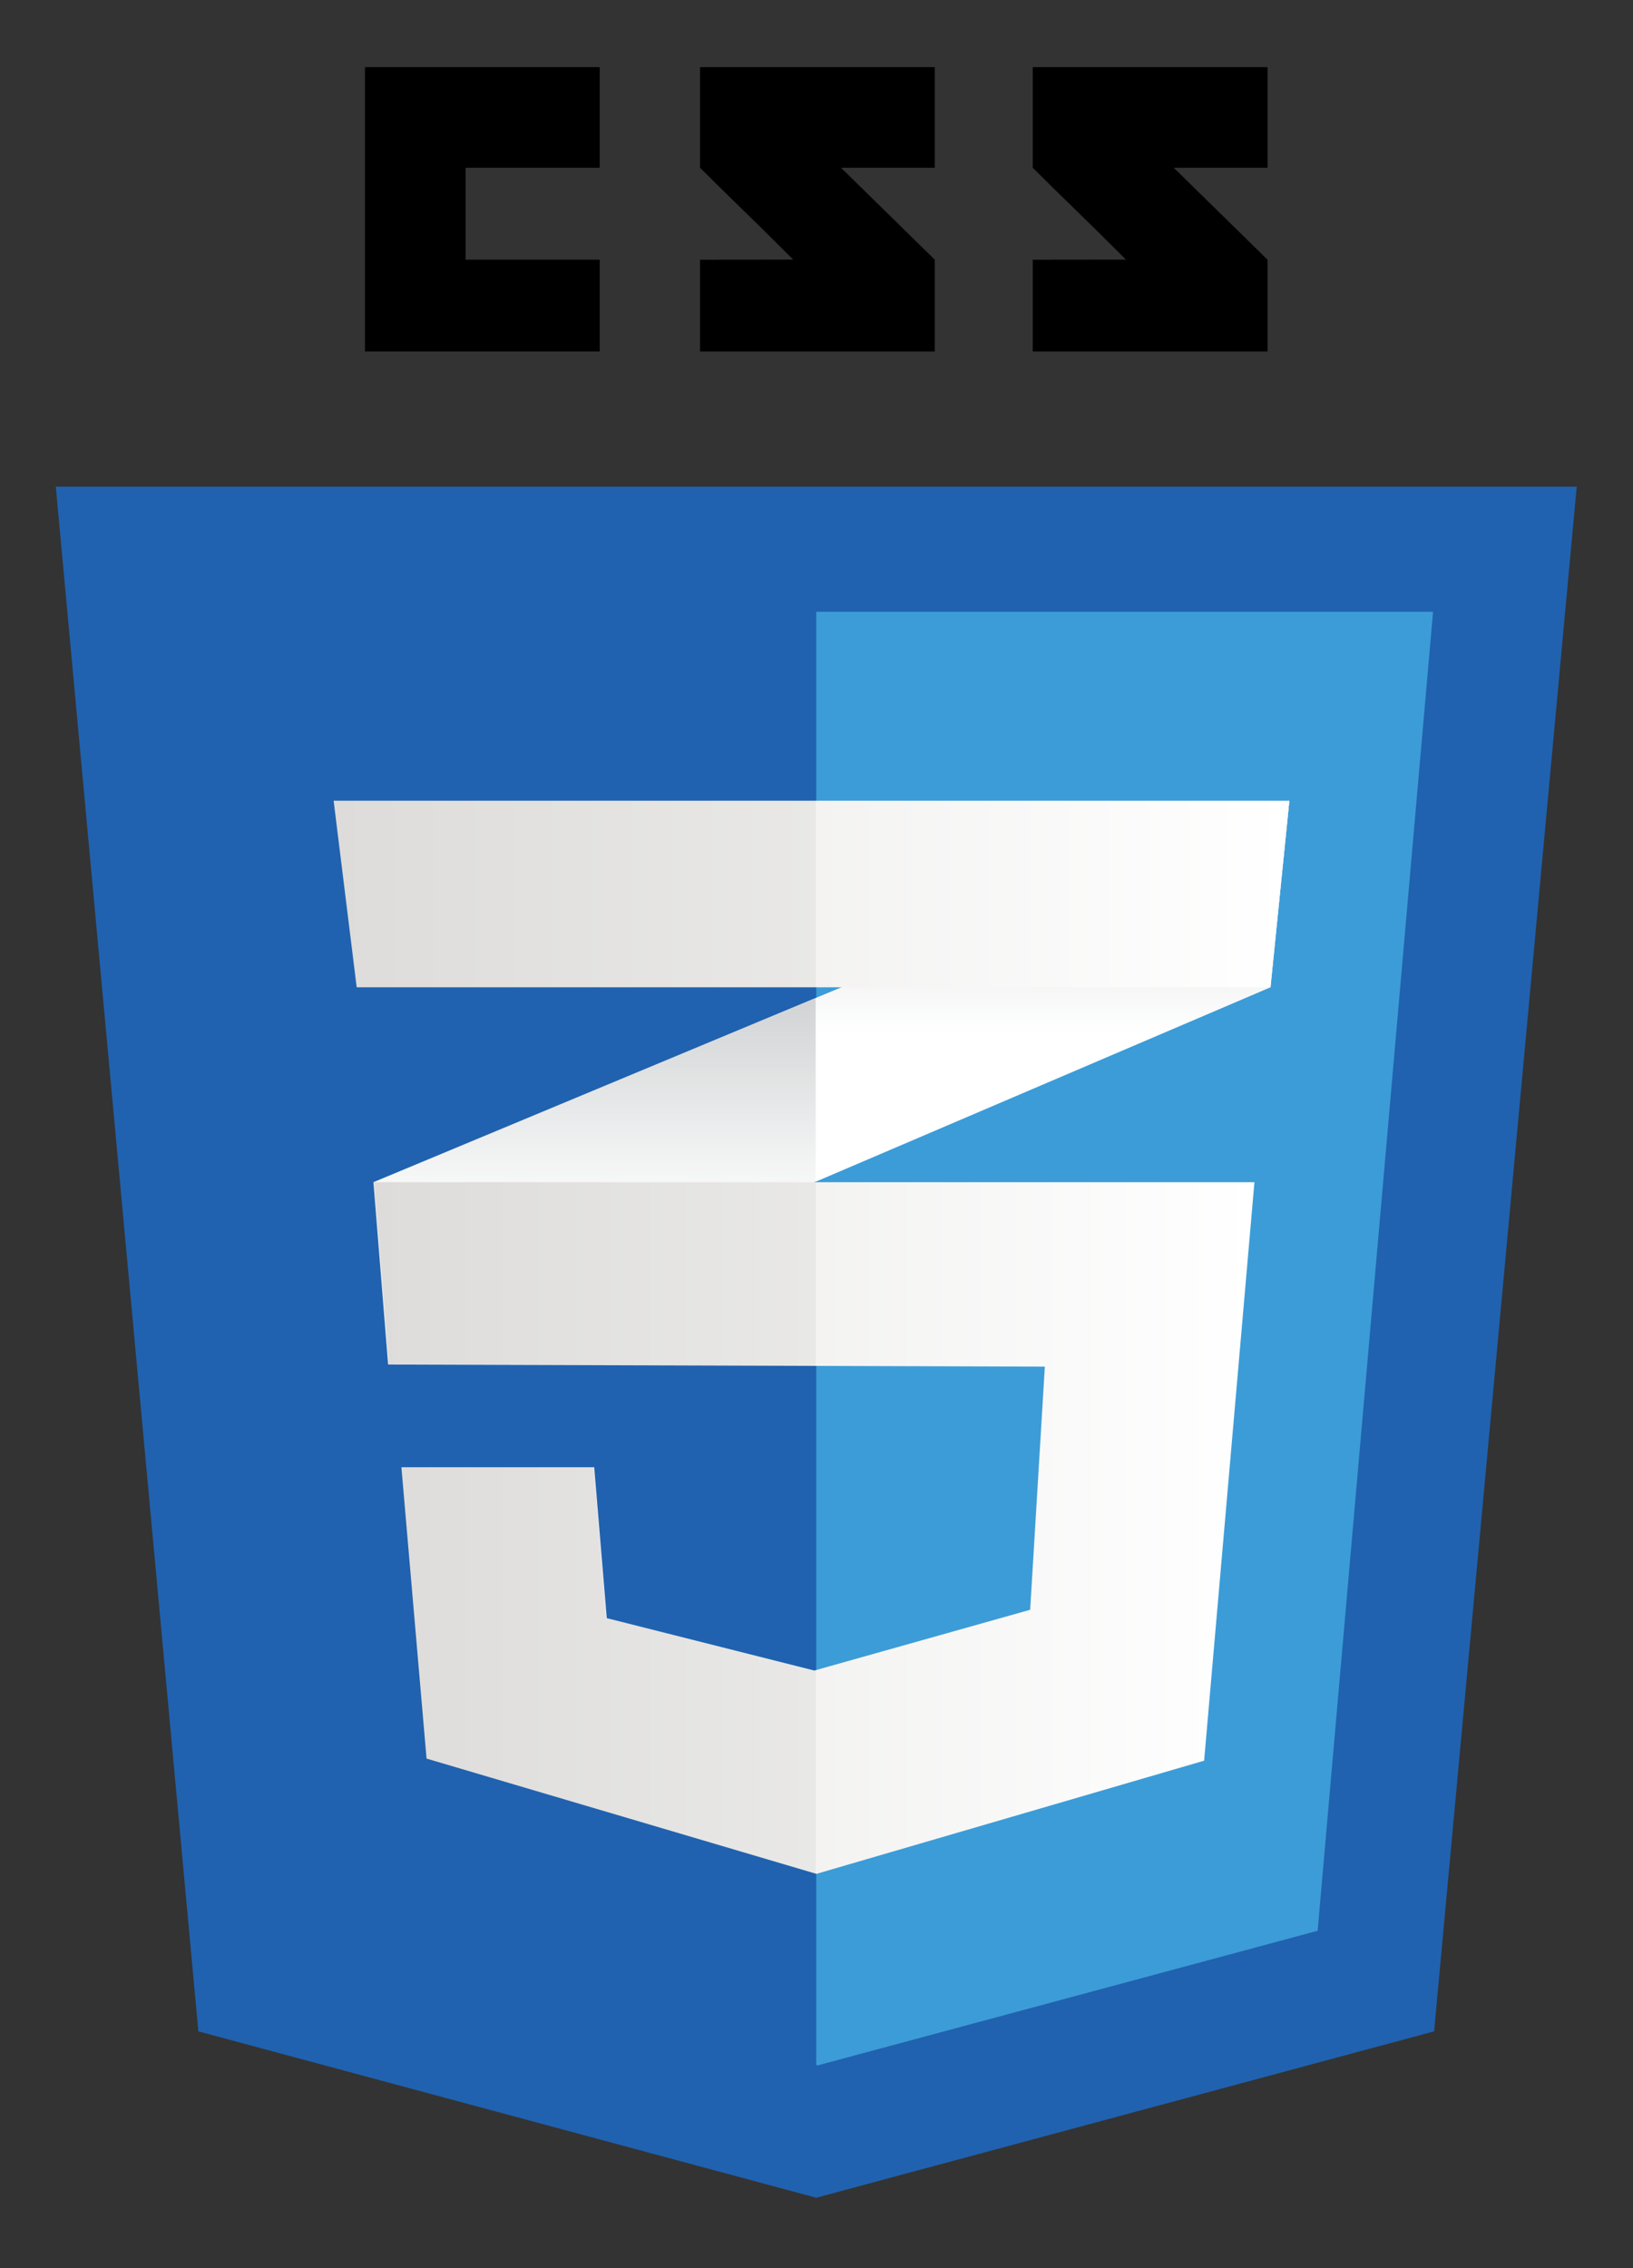 <?xml version="1.0"?>

<!-- Generator: Adobe Illustrator 17.0.0, SVG Export Plug-In . SVG Version: 6.00 Build 0) --> <svg version="1.0" id="Layer_1" xmlns="http://www.w3.org/2000/svg" xmlns:xlink="http://www.w3.org/1999/xlink" x="0px" y="0px" width="360" height="500" viewBox="0 0 360 500" enable-background="new 0 0 360 500" xml:space="preserve">
<rect x="0" y="0" width="360" height="500" fill="#333333" stroke="none"/>
<g> <polygon fill="#2062AF" points="316.153,447.803 179.943,484.479 43.731,447.803 12.3,107.278 347.59,107.278 "></polygon> <polygon fill="#3C9CD7" points="179.942,134.86 179.942,455.228 180.249,455.311 290.478,425.63 315.921,134.86 "></polygon> <g> <polygon points="102.638,57.249 102.638,36.981 132.209,36.981 132.209,14.803 80.46,14.803 80.46,77.486 132.209,77.486 132.209,57.249 "></polygon> <path d="M185.404,36.981h20.673V14.803h-51.753c0,0,0,11.132,0,22.178c6.923,6.924,10.535,10.238,20.548,20.252 c-5.853,0-20.548,0.021-20.548,0.02v20.234h51.753V57.249L185.404,36.981z"></path> <path d="M258.757,36.981h20.673V14.803h-51.757c0,0,0,11.132,0,22.178c6.924,6.924,10.537,10.238,20.551,20.252 c-5.852,0-20.551,0.021-20.551,0.02v20.234h51.757V57.249L258.757,36.981z"></path> </g> <g> <polygon fill="#FFFFFF" points="179.821,220.005 82.33,260.608 85.564,300.807 179.821,260.506 280.085,217.639 284.243,176.517 "></polygon> <linearGradient id="SVGID_1_" gradientUnits="userSpaceOnUse" x1="131.076" y1="300.807" x2="131.076" y2="220.005"> <stop offset="0.387" style="stop-color:#D1D3D4;stop-opacity:0"></stop> <stop offset="1" style="stop-color:#D1D3D4"></stop> </linearGradient> <polygon fill="url(#SVGID_1_)" points="82.33,260.608 85.564,300.807 179.821,260.506 179.821,220.005 "></polygon> <linearGradient id="SVGID_2_" gradientUnits="userSpaceOnUse" x1="232.032" y1="260.506" x2="232.032" y2="176.517"> <stop offset="0.387" style="stop-color:#D1D3D4;stop-opacity:0"></stop> <stop offset="1" style="stop-color:#D1D3D4"></stop> </linearGradient> <polygon fill="url(#SVGID_2_)" points="284.243,176.517 179.821,220.005 179.821,260.506 280.085,217.639 "></polygon> <linearGradient id="SVGID_3_" gradientUnits="userSpaceOnUse" x1="82.48" y1="336.846" x2="276.544" y2="336.846"> <stop offset="0" style="stop-color:#E8E7E5"></stop> <stop offset="1" style="stop-color:#FFFFFF"></stop> </linearGradient> <polygon fill="url(#SVGID_3_)" points="82.48,260.608 85.714,300.807 230.339,301.269 227.104,354.865 179.515,368.265 133.767,356.714 130.995,323.446 88.486,323.446 94.031,387.671 179.976,413.083 265.454,388.132 276.544,260.608 "></polygon> <g opacity="0.05"> <polygon points="179.821,260.608 82.33,260.608 85.564,300.807 179.821,301.108 "></polygon> <polygon points="179.821,368.135 179.359,368.265 133.617,356.714 130.845,323.446 88.337,323.446 93.881,387.671 179.821,413.083 "></polygon> </g> <linearGradient id="SVGID_4_" gradientUnits="userSpaceOnUse" x1="73.551" y1="197.078" x2="284.243" y2="197.078"> <stop offset="0" style="stop-color:#E8E7E5"></stop> <stop offset="1" style="stop-color:#FFFFFF"></stop> </linearGradient> <polygon fill="url(#SVGID_4_)" points="73.551,176.517 284.243,176.517 280.085,217.639 78.633,217.639 "></polygon> <polygon opacity="0.05" points="179.821,176.517 73.551,176.517 78.633,217.639 179.821,217.639 "></polygon> </g>
</g>
</svg>
